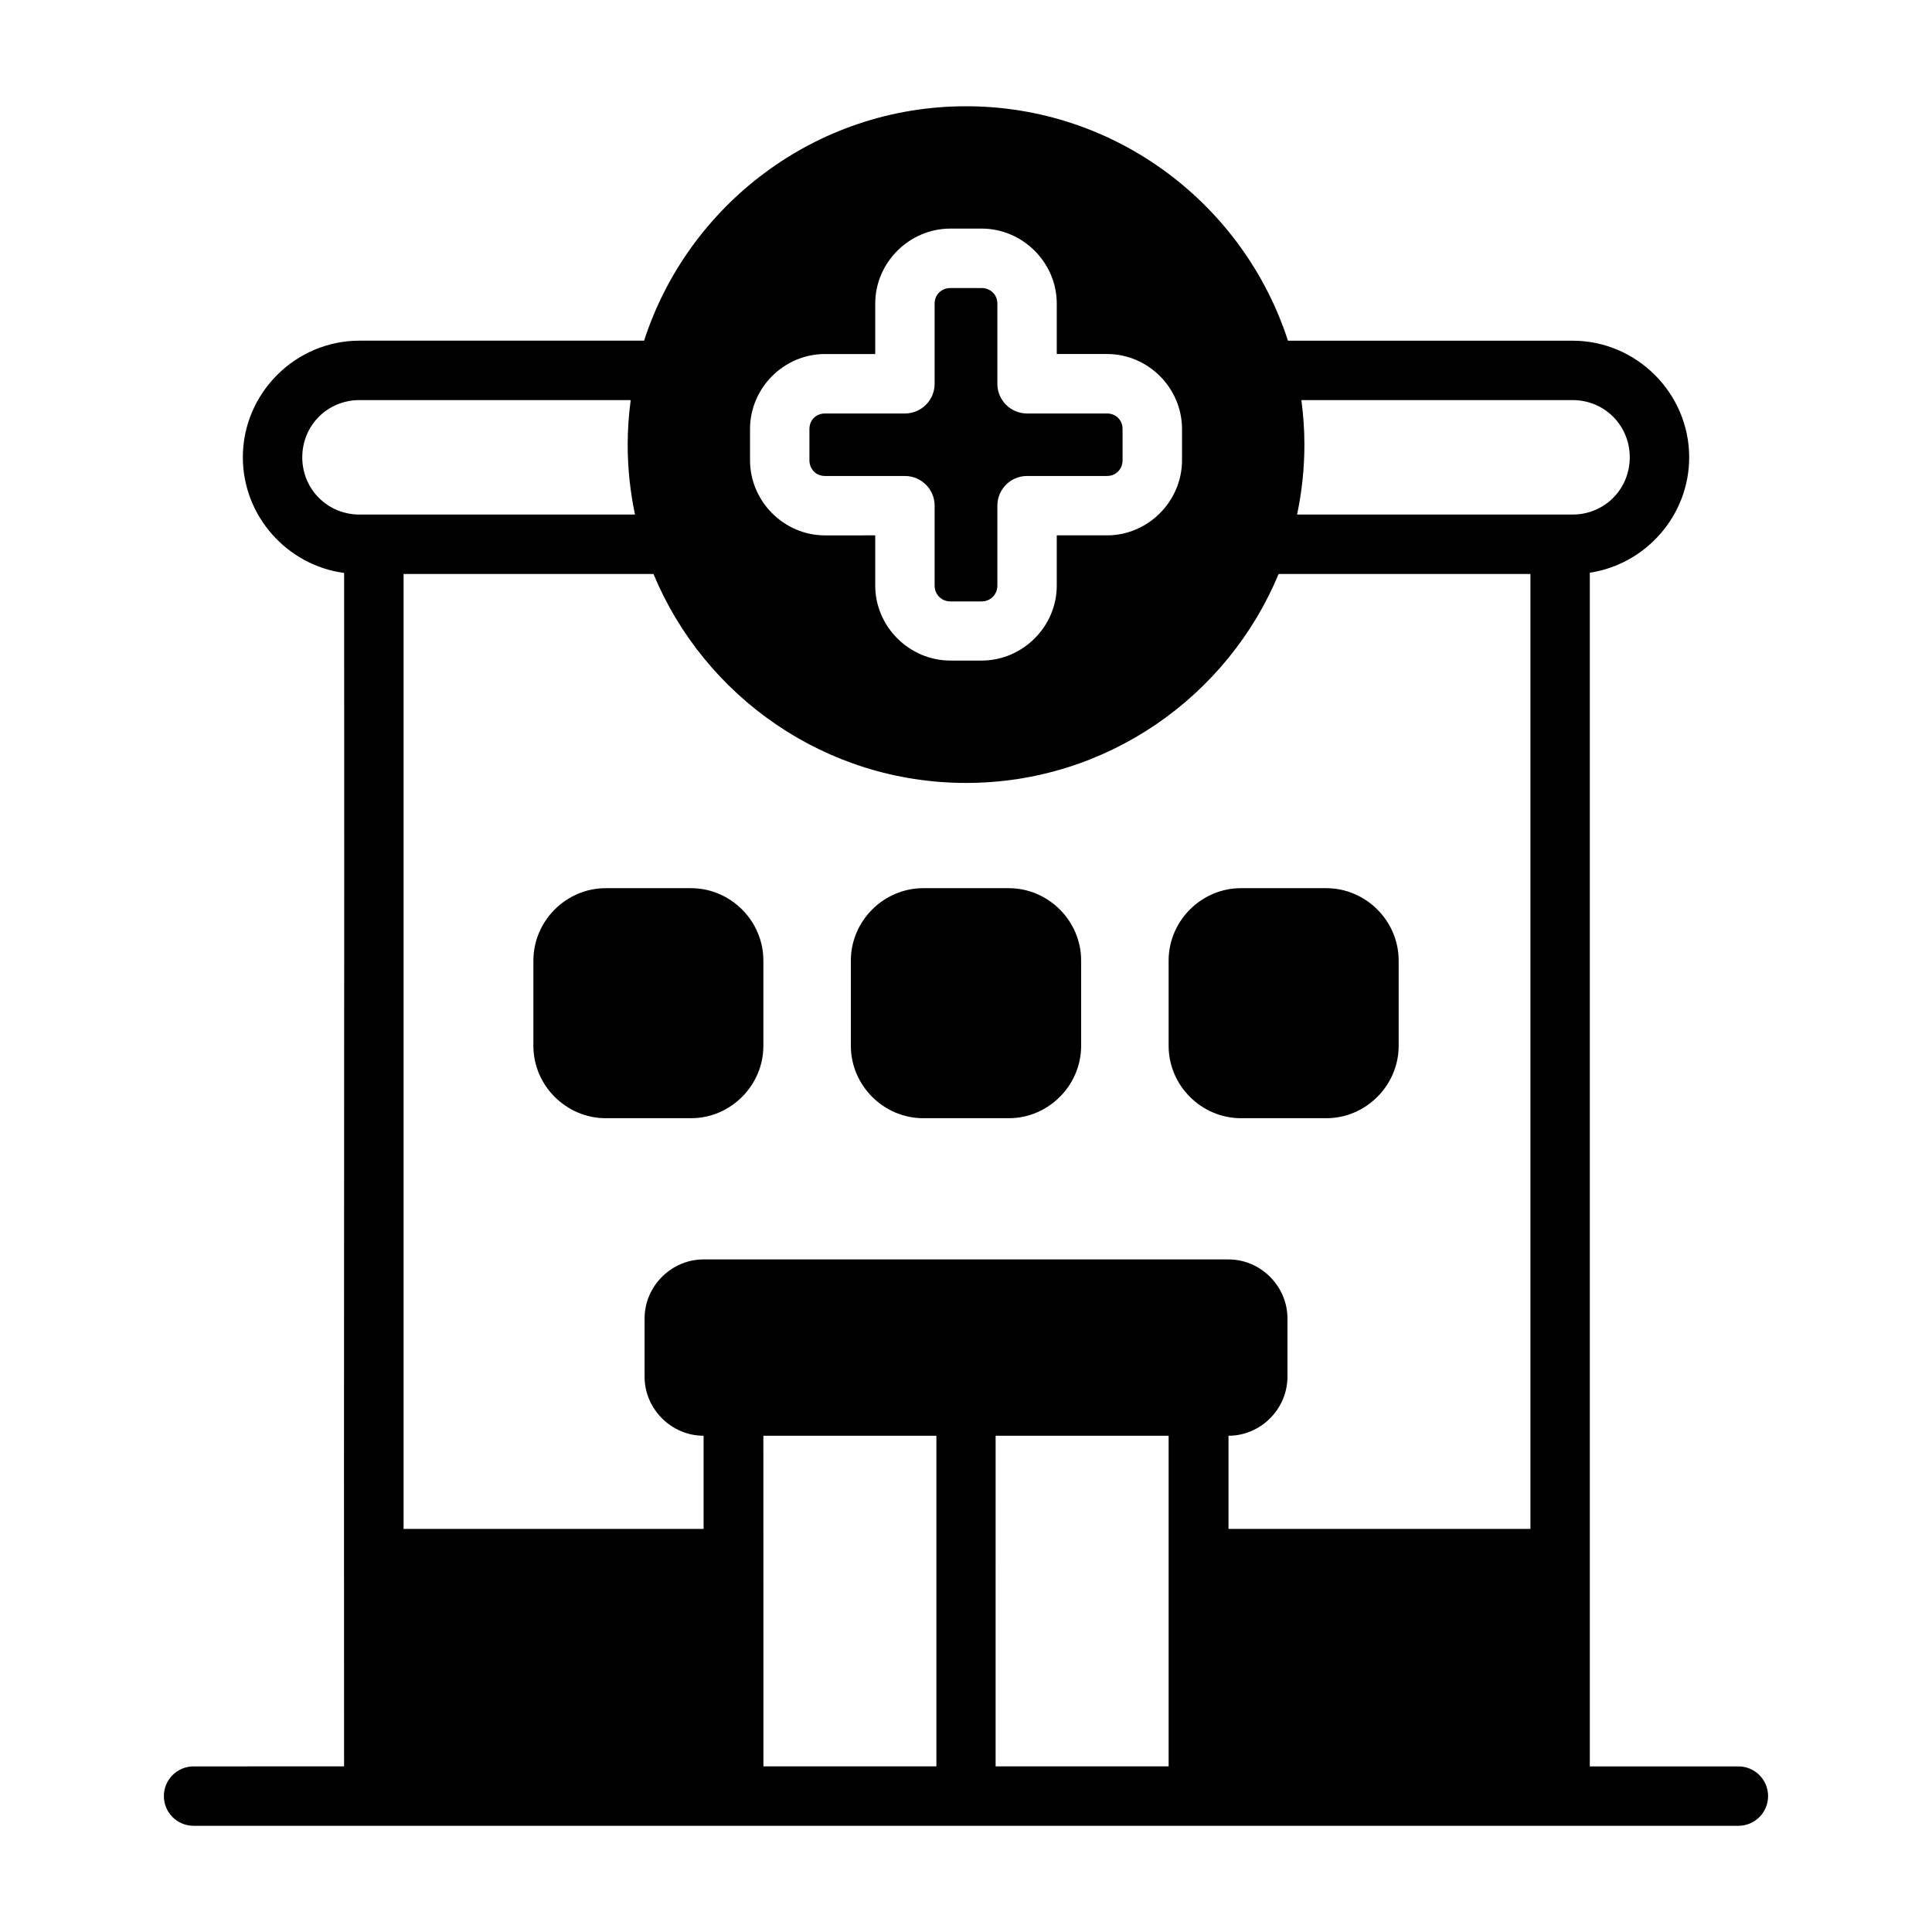 <?xml version="1.0" encoding="UTF-8"?>
<!-- Uploaded to: SVG Repo, www.svgrepo.com, Generator: SVG Repo Mixer Tools -->
<svg fill="#000000" width="800px" height="800px" version="1.1" viewBox="144 144 512 512" xmlns="http://www.w3.org/2000/svg">
 <path d="m314.69 234.28h-75.414c-16.98 0-30.918 13.922-30.918 30.902 0 15.602 11.766 28.645 26.844 30.656 0.086 105.43-0.105 210.88-0.016 316.27l-39.855 0.004c-4.371-0.016-7.918 3.531-7.902 7.902 0.016 4.348 3.555 7.859 7.902 7.84h409.33c4.348 0.016 7.887-3.492 7.902-7.84 0.016-4.371-3.531-7.918-7.902-7.902h-39.344v-316.34c14.836-2.234 26.336-15.152 26.336-30.582 0-16.98-13.938-30.902-30.918-30.902h-75.414c-11.652-36.004-45.492-62.129-85.316-62.129-39.824 0-73.664 26.129-85.316 62.129zm81.18-29.703h8.258c10.891 0 19.926 8.984 19.926 19.879v13.359h13.316c10.891 0 19.879 8.988 19.879 19.879v8.258c0 10.895-8.988 19.926-19.879 19.926h-13.316v13.301c0 10.891-9.035 19.879-19.926 19.879h-8.258c-10.891 0-19.926-8.988-19.926-19.879v-13.301l-13.316 0.004c-10.891 0-19.863-9.031-19.863-19.926v-8.258c0-10.891 8.973-19.879 19.863-19.879h13.316v-13.359c0-10.895 9.035-19.879 19.926-19.879zm0 15.758c-2.363 0-4.184 1.742-4.184 4.121v21.203c0.023 4.356-3.488 7.902-7.84 7.918h-21.219c-2.363 0-4.121 1.754-4.121 4.121v8.258c0 2.379 1.754 4.184 4.121 4.184h21.219c4.324 0.016 7.824 3.519 7.84 7.84v21.203c0 2.367 1.816 4.199 4.184 4.199h8.258c2.367 0 4.184-1.832 4.184-4.199v-21.203c0.016-4.324 3.519-7.824 7.84-7.84h21.219c2.363 0 4.121-1.805 4.121-4.184v-8.258c0-2.367-1.758-4.121-4.121-4.121h-21.219c-4.352-0.016-7.867-3.566-7.84-7.918v-21.203c0-2.379-1.816-4.121-4.184-4.121zm-156.59 29.691h71.863c-0.512 3.863-0.801 7.793-0.801 11.793 0 6.356 0.676 12.559 1.938 18.543h-73c-8.465 0-15.176-6.715-15.176-15.176 0-8.461 6.715-15.16 15.176-15.16zm249.6 0h71.863c8.461 0 15.16 6.699 15.16 15.16 0 8.461-6.695 15.176-15.16 15.176h-73c1.262-5.984 1.938-12.188 1.938-18.543 0-4-0.289-7.93-0.801-11.793zm-19.312 274.46c8.547 0 15.621-7.09 15.621-15.637v-15.453c0-8.547-7.086-15.637-15.621-15.637h-139.11c-8.535 0-15.637 7.09-15.637 15.637v15.453c0 8.547 7.09 15.637 15.637 15.637v24.691h-79.504v-253.07h66.219c13.496 32.477 45.547 55.379 82.84 55.379 37.293 0 69.348-22.902 82.84-55.379h66.727v253.07h-80.012zm-165.04-145.11c-10.504 0-19.172 8.676-19.172 19.172v22.617c0 10.496 8.668 19.172 19.172 19.172h22.602c10.504 0 19.172-8.676 19.172-19.172v-22.617c0-10.496-8.668-19.172-19.172-19.172zm84.148 0c-10.504 0-19.188 8.672-19.188 19.172v22.617c0 10.5 8.688 19.172 19.188 19.172h22.664c10.5 0 19.172-8.672 19.172-19.172v-22.617c0-10.5-8.672-19.172-19.172-19.172zm84.195 0c-10.504 0-19.172 8.676-19.172 19.172v22.617c0 10.496 8.668 19.172 19.172 19.172h22.602c10.504 0 19.188-8.676 19.188-19.172v-22.617c0-10.496-8.684-19.172-19.188-19.172zm-80.719 145.11v87.621h-45.836c0.008-29.215-0.016-58.414-0.016-87.621zm15.699 0h45.848v87.621h-45.852z" fill-rule="evenodd"/>
</svg>